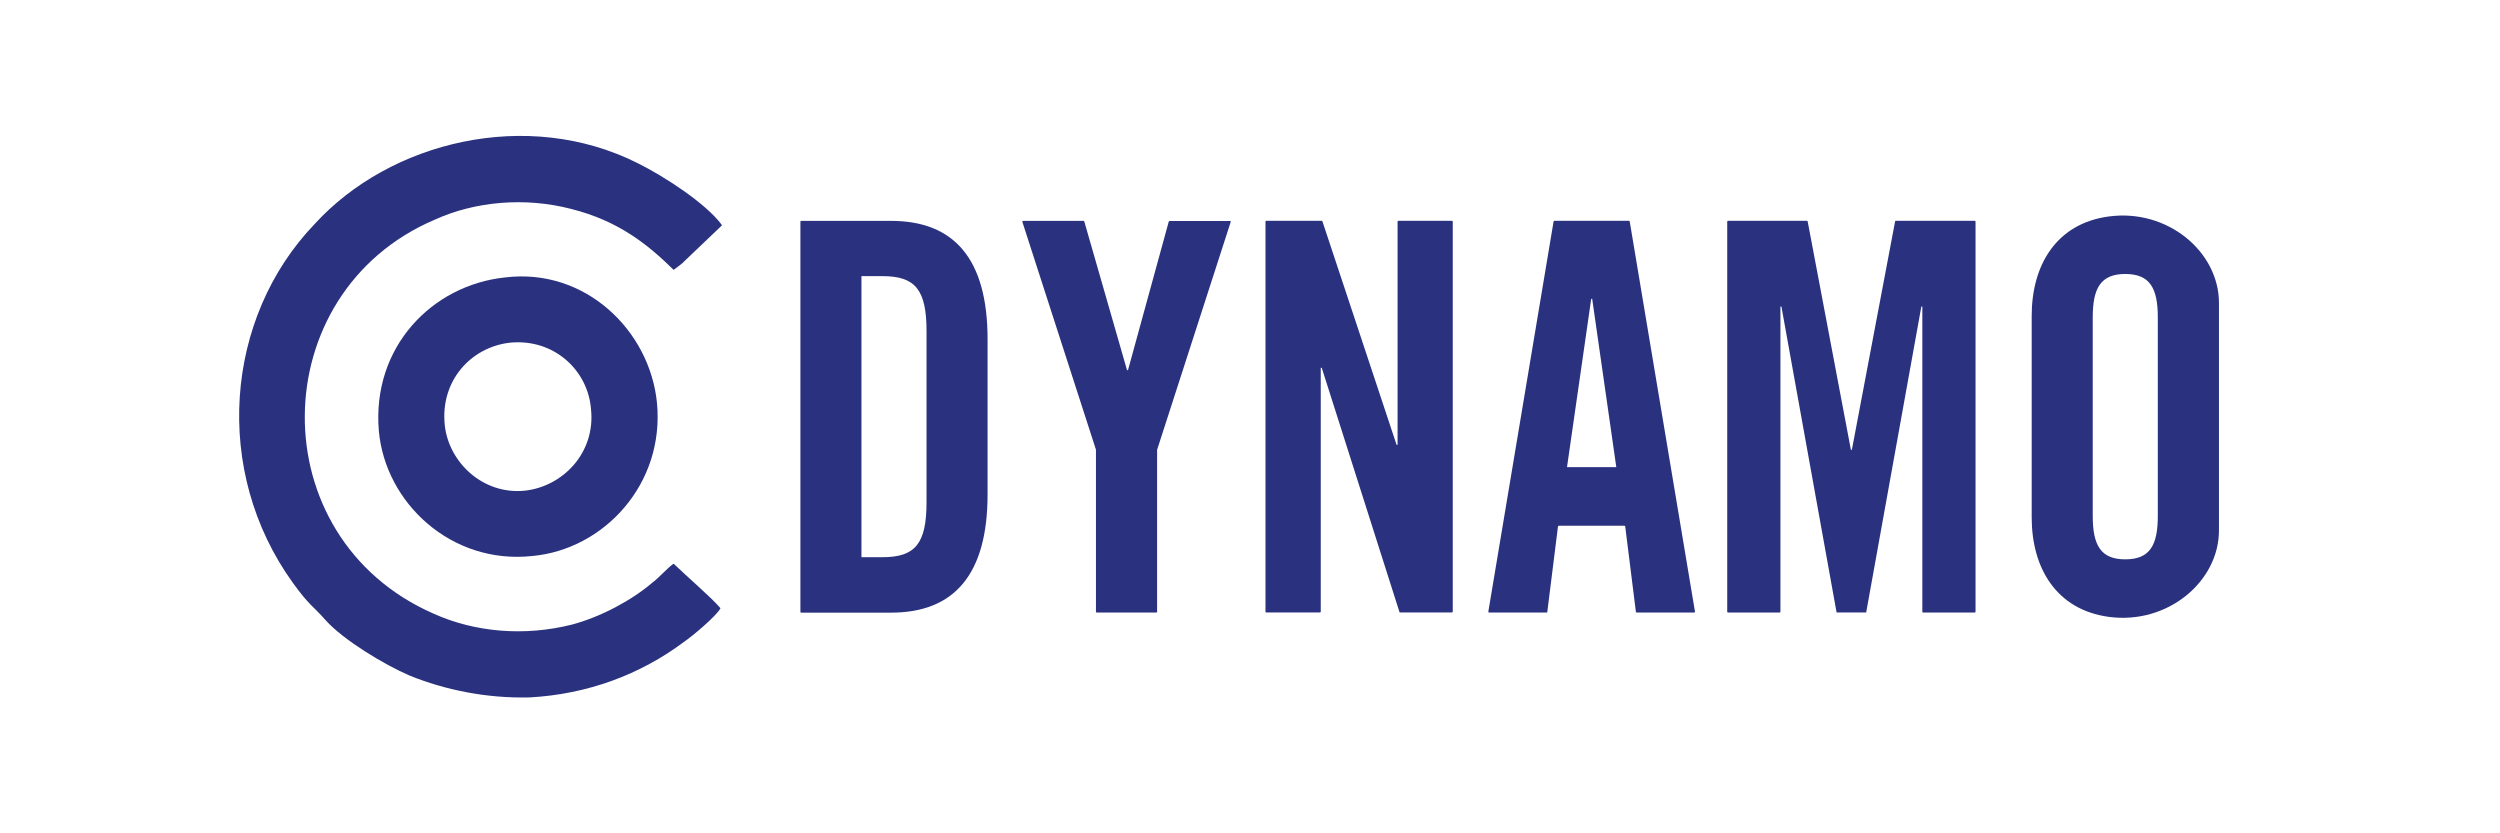 <?xml version="1.0" encoding="utf-8"?>
<!-- Generator: Adobe Illustrator 27.0.0, SVG Export Plug-In . SVG Version: 6.00 Build 0)  -->
<svg version="1.1" id="katman_1" xmlns="http://www.w3.org/2000/svg" xmlns:xlink="http://www.w3.org/1999/xlink" x="0px" y="0px"
	 viewBox="0 0 255.12 85.04" style="enable-background:new 0 0 255.12 85.04;" xml:space="preserve">
<style type="text/css">
	.st0{fill:#2A327F;}
	.st1{fill-rule:evenodd;clip-rule:evenodd;fill:#2A327F;}
</style>
<path class="st0" d="M81.68,22.61c0-0.04,0.04-0.07,0.09-0.07h9.16c6.43,0,9.85,3.88,9.85,12.07v15.84c0,8.19-3.42,12.07-9.85,12.07
	h-9.16c-0.05,0-0.09-0.03-0.09-0.07V22.61z M87.91,56.86h2.16c3.32,0,4.48-1.38,4.48-5.59v-17.5c0-4.21-1.16-5.59-4.48-5.59h-2.16
	V56.86z"/>
<path class="st0" d="M117.99,62.51h-6.06c-0.05,0-0.09-0.03-0.09-0.07V45.91c0-0.01,0-0.01,0-0.02l-7.51-23.25
	c-0.01-0.05,0.03-0.1,0.09-0.1h6.15c0.04,0,0.07,0.03,0.08,0.06l4.36,15.17h0.1l4.16-15.16c0.01-0.03,0.05-0.06,0.09-0.06h6.15
	c0.06,0,0.1,0.05,0.08,0.1l-7.51,23.25c0,0.01,0,0.01,0,0.02v16.52C118.08,62.47,118.04,62.51,117.99,62.51"/>
<path class="st0" d="M129.14,62.43V22.61c0-0.04,0.04-0.08,0.09-0.08h5.63c0.04,0,0.08,0.02,0.09,0.06l7.57,22.81h0.1V22.61
	c0-0.04,0.04-0.08,0.09-0.08h5.45c0.05,0,0.09,0.04,0.09,0.08v39.82c0,0.04-0.04,0.07-0.09,0.07h-5.27c-0.04,0-0.07-0.02-0.08-0.05
	l-7.93-24.92h-0.1v24.9c0,0.04-0.04,0.07-0.09,0.07h-5.45C129.18,62.51,129.14,62.47,129.14,62.43"/>
<path class="st0" d="M157.82,62.51h-5.85c-0.05,0-0.1-0.04-0.09-0.09l6.66-39.82c0.01-0.04,0.04-0.07,0.09-0.07h7.59
	c0.04,0,0.08,0.03,0.09,0.07l6.66,39.82c0.01,0.05-0.04,0.09-0.09,0.09h-5.85c-0.05,0-0.08-0.03-0.09-0.07l-1.09-8.72
	c-0.01-0.04-0.04-0.07-0.09-0.07h-6.68c-0.05,0-0.08,0.04-0.09,0.07l-1.09,8.72C157.91,62.48,157.87,62.51,157.82,62.51
	 M159.91,47.67h5.03l-2.46-17.17h-0.1L159.91,47.67z"/>
<path class="st0" d="M201.6,22.61v39.82c0,0.04-0.04,0.08-0.09,0.08h-5.25c-0.05,0-0.09-0.03-0.09-0.08V31.28h-0.1l-5.63,31.22
	h-3.02l-5.63-31.22h-0.1v31.15c0,0.04-0.04,0.08-0.09,0.08h-5.25c-0.05,0-0.09-0.03-0.09-0.08V22.61c0-0.04,0.04-0.08,0.09-0.08
	h8.03c0.04,0,0.08,0.03,0.09,0.07l4.41,23.3h0.1l4.41-23.3c0.01-0.04,0.04-0.07,0.09-0.07h8.03
	C201.56,22.53,201.6,22.57,201.6,22.61"/>
<path class="st0" d="M207.33,32.22c0-5.14,2.49-9.41,7.87-10.13c5.99-0.81,11.24,3.6,11.24,8.82v23.22c0,5.22-5.25,9.63-11.24,8.82
	c-5.37-0.73-7.87-5-7.87-10.14V32.22z M213.56,52.65c0,2.99,0.81,4.43,3.32,4.43c2.51,0,3.32-1.44,3.32-4.43V32.39
	c0-2.99-0.81-4.43-3.32-4.43c-2.51,0-3.32,1.44-3.32,4.43V52.65z"/>
<path class="st1" d="M32.1,22.87c-9.16,9.55-10.46,25.21-2.19,36.64c1.7,2.34,1.95,2.23,3.32,3.78c1.78,2,6,4.55,8.59,5.66
	c3.57,1.44,7.78,2.33,12.24,2.22c5.92-0.33,11.27-2.33,15.73-5.66c0.96-0.66,3.26-2.61,3.72-3.41c0.01-0.02,0-0.04-0.01-0.06
	c-0.84-1.01-3.64-3.42-4.76-4.52c-0.64,0.44-1.38,1.33-2.11,1.89c-2.19,1.88-5.35,3.55-8.27,4.33c-4.86,1.22-9.89,0.78-14.1-1.11
	c-17.76-7.77-17.35-32.76,0.08-40.2c4.14-1.89,9.24-2.33,13.94-1.11c4.86,1.22,7.86,3.66,10.46,6.22c0.41-0.33,0.81-0.55,1.22-1
	l3.68-3.51c0.03-0.03,0.04-0.06,0.01-0.09c-1.64-2.21-5.9-4.96-8.56-6.28C53.82,10.98,39.8,14.43,32.1,22.87"/>
<path class="st1" d="M51.55,28.31c-7.46,0.78-13.62,7.11-12.89,15.66c0.65,7.33,7.38,13.66,15.65,12.77
	c7.3-0.66,13.54-7.33,12.73-15.65C66.31,33.75,59.74,27.31,51.55,28.31 M45.39,43.41c-0.49-4.56,2.68-7.99,6.65-8.44
	c4.46-0.44,7.95,2.78,8.27,6.77c0.48,4.44-2.84,7.89-6.73,8.33C49.29,50.52,45.8,47.18,45.39,43.41"/>
</svg>
